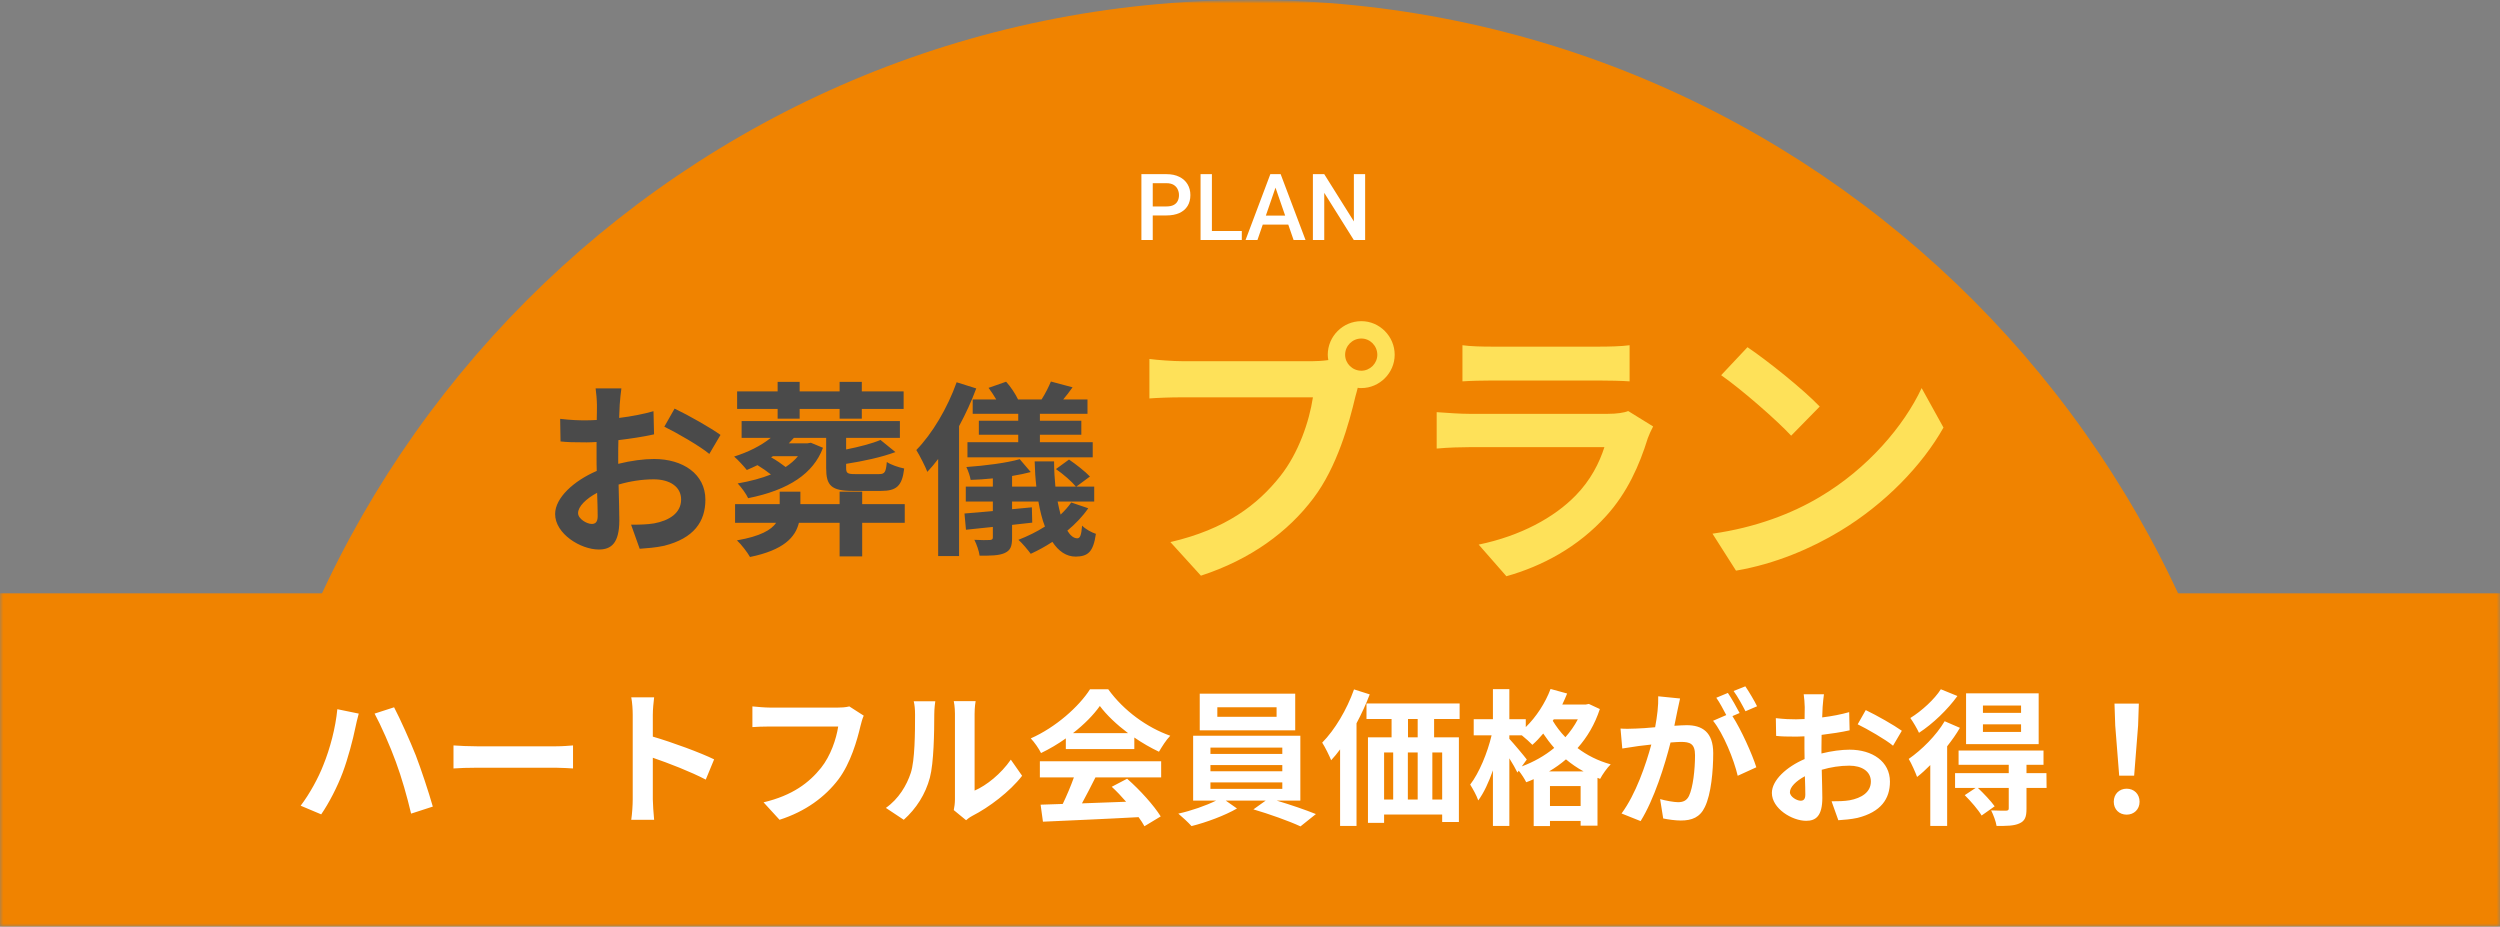 <svg width="375" height="139" viewBox="0 0 375 139" fill="none" xmlns="http://www.w3.org/2000/svg">
<rect x="0" y="0" width="375" height="139" fill="#808080" stroke="none"/>
<g clip-path="url(#clip0_1000_77)">
<mask id="mask0_1000_77" style="mask-type:alpha" maskUnits="userSpaceOnUse" x="0" y="0" width="375" height="139">
<path d="M375 0H0V139H375V0Z" fill="#D9D9D9"/>
</mask>
<g mask="url(#mask0_1000_77)">
<mask id="mask1_1000_77" style="mask-type:luminance" maskUnits="userSpaceOnUse" x="34" y="0" width="307" height="154">
<path d="M341 0H34V154H341V0Z" fill="white"/>
</mask>
<g mask="url(#mask1_1000_77)">
<path d="M341 154H34C34 68.942 102.721 0 187.507 0C272.292 0 341.013 68.942 341.013 154H341Z" fill="#F08300"/>
</g>
<path d="M375 139H0V89H375V139Z" fill="#F08300"/>
<path d="M201.768 53.214C201.768 54.516 202.86 55.608 204.204 55.608C205.506 55.608 206.598 54.516 206.598 53.214C206.598 51.87 205.506 50.778 204.204 50.778C202.86 50.778 201.768 51.87 201.768 53.214ZM199.164 53.214C199.164 50.442 201.432 48.174 204.204 48.174C206.934 48.174 209.202 50.442 209.202 53.214C209.202 55.944 206.934 58.212 204.204 58.212C204.036 58.212 203.826 58.212 203.658 58.17C203.532 58.632 203.448 59.052 203.322 59.43C202.356 63.546 200.55 70.056 197.022 74.718C193.242 79.758 187.614 83.916 180.138 86.352L175.56 81.312C183.876 79.38 188.622 75.726 192.024 71.442C194.796 67.956 196.392 63.21 196.938 59.598H177.408C175.476 59.598 173.46 59.682 172.41 59.766V53.844C173.628 54.012 176.022 54.18 177.408 54.18H196.854C197.442 54.18 198.366 54.138 199.248 54.012C199.206 53.76 199.164 53.508 199.164 53.214ZM219.366 51.786C220.542 51.954 222.306 51.996 223.734 51.996H239.904C241.206 51.996 243.264 51.954 244.44 51.786V57.204C243.306 57.12 241.332 57.078 239.82 57.078H223.734C222.39 57.078 220.584 57.12 219.366 57.204V51.786ZM247.968 63.966C247.674 64.512 247.338 65.268 247.17 65.73C245.91 69.804 244.104 73.878 240.954 77.364C236.712 82.068 231.336 84.924 225.96 86.436L221.802 81.69C228.102 80.388 233.142 77.616 236.334 74.34C238.602 72.03 239.904 69.426 240.66 67.074H220.374C219.366 67.074 217.266 67.116 215.502 67.284V61.824C217.266 61.95 219.072 62.076 220.374 62.076H241.164C242.508 62.076 243.642 61.908 244.23 61.656L247.968 63.966ZM262.122 52.08C265.062 54.054 270.522 58.422 272.958 60.984L268.674 65.352C266.49 63 261.24 58.422 258.174 56.28L262.122 52.08ZM256.872 80.052C263.424 79.128 268.884 76.986 272.958 74.55C280.14 70.308 285.6 63.882 288.246 58.212L291.522 64.134C288.33 69.804 282.744 75.6 275.982 79.674C271.74 82.236 266.322 84.588 260.4 85.596L256.872 80.052Z" fill="#FEE159"/>
<path d="M93.208 58.264C93.124 58.768 93.012 59.972 92.956 60.7C92.928 61.316 92.9 61.988 92.872 62.688C94.72 62.464 96.568 62.1 98.024 61.68L98.108 65.152C96.512 65.516 94.58 65.796 92.76 66.02C92.732 66.86 92.732 67.728 92.732 68.54C92.732 68.876 92.732 69.212 92.732 69.576C94.636 69.1 96.568 68.848 98.108 68.848C102.42 68.848 105.808 71.088 105.808 74.952C105.808 78.256 104.072 80.748 99.62 81.868C98.332 82.148 97.1 82.232 95.952 82.316L94.664 78.704C95.924 78.704 97.128 78.676 98.108 78.508C100.376 78.088 102.168 76.968 102.168 74.924C102.168 73.02 100.488 71.9 98.052 71.9C96.316 71.9 94.496 72.18 92.788 72.684C92.844 74.896 92.9 77.08 92.9 78.032C92.9 81.504 91.668 82.428 89.82 82.428C87.104 82.428 83.268 80.076 83.268 77.108C83.268 74.672 86.068 72.124 89.512 70.64C89.484 69.968 89.484 69.296 89.484 68.652C89.484 67.868 89.484 67.084 89.484 66.3C88.952 66.328 88.448 66.356 88 66.356C86.124 66.356 85.032 66.328 84.08 66.216L84.024 62.828C85.676 63.024 86.88 63.052 87.888 63.052C88.392 63.052 88.952 63.024 89.512 62.996C89.54 62.016 89.54 61.204 89.54 60.728C89.54 60.14 89.428 58.768 89.344 58.264H93.208ZM101.188 61.288C103.344 62.324 106.592 64.172 108.076 65.236L106.396 68.092C105.052 66.944 101.384 64.844 99.648 64.004L101.188 61.288ZM86.712 76.968C86.712 77.836 88.028 78.592 88.756 78.592C89.26 78.592 89.652 78.368 89.652 77.416C89.652 76.716 89.624 75.428 89.568 73.916C87.86 74.84 86.712 75.988 86.712 76.968ZM116.644 62.8V61.344H110.568V58.712H116.644V57.284H119.948V58.712H125.94V57.284H129.272V58.712H135.544V61.344H129.272V62.8H125.94V61.344H119.948V62.8H116.644ZM119.696 68.428H115.944L115.664 68.596C116.42 69.016 117.232 69.576 117.848 70.052C118.604 69.548 119.22 69.016 119.696 68.428ZM121.628 66.412L123.448 67.168C122.02 71.004 118.352 73.496 112.22 74.728C111.912 74.056 111.212 73.104 110.652 72.516C112.584 72.18 114.236 71.732 115.636 71.172C115.076 70.724 114.32 70.192 113.62 69.772C113.088 70.024 112.556 70.276 112.024 70.5C111.604 69.968 110.68 68.96 110.12 68.484C112.164 67.84 114.124 66.888 115.608 65.684H111.24V63.164H134.984V65.684H126.92V67.42C128.88 67.028 130.84 66.524 132.072 65.992L134.312 67.812C132.212 68.596 129.44 69.184 126.92 69.576V70.22C126.92 70.976 127.144 71.116 128.264 71.116H131.848C132.716 71.116 132.884 70.836 133.024 69.296C133.612 69.716 134.816 70.108 135.628 70.276C135.32 72.908 134.48 73.636 132.156 73.636H127.9C124.68 73.636 123.924 72.824 123.924 70.22V65.684H119.08C118.828 65.964 118.576 66.244 118.324 66.496H121.124L121.628 66.412ZM135.712 75.624V78.424H129.328V83.464H125.94V78.424H119.836C119.304 80.58 117.568 82.512 112.5 83.548C112.108 82.848 111.184 81.644 110.54 81.056C114.068 80.44 115.692 79.488 116.42 78.424H110.26V75.624H116.952V73.748H120.06V75.624H125.94V73.748H129.328V75.624H135.712ZM145.904 59.916H149.432C149.096 59.328 148.676 58.712 148.284 58.18L150.916 57.256C151.616 58.012 152.316 59.104 152.708 59.916H156.236C156.768 59.104 157.328 57.984 157.636 57.228L160.884 58.096C160.408 58.768 159.932 59.384 159.484 59.916H163.124V62.072H155.984V63.108H162.2V65.208H155.984V66.328H163.908V68.596H145.12V66.328H152.736V65.208H146.828V63.108H152.736V62.072H145.904V59.916ZM143.496 57.34L146.436 58.264C145.736 60.168 144.84 62.1 143.86 63.92V83.408H140.724V68.848C140.192 69.548 139.66 70.192 139.1 70.78C138.82 70.024 137.952 68.316 137.448 67.504C139.828 65.068 142.124 61.204 143.496 57.34ZM160.688 75.372L163.236 76.24C162.396 77.472 161.304 78.592 160.1 79.6C160.548 80.328 161.052 80.748 161.584 80.748C162.032 80.748 162.2 80.244 162.312 78.844C162.872 79.404 163.712 79.852 164.384 80.076C163.992 82.792 163.208 83.464 161.36 83.492C159.932 83.492 158.784 82.68 157.86 81.28C156.796 81.98 155.704 82.568 154.612 83.072C154.22 82.54 153.324 81.448 152.764 80.972C154.136 80.44 155.508 79.768 156.74 78.984C156.32 77.892 156.012 76.632 155.76 75.232H151.812V76.38L154.78 76.1L154.836 78.396L151.812 78.732V80.664C151.812 81.98 151.56 82.568 150.692 82.96C149.796 83.352 148.62 83.352 146.94 83.352C146.856 82.652 146.492 81.644 146.156 80.972C147.08 81.028 148.172 81.028 148.48 81C148.816 80.972 148.928 80.888 148.928 80.58V79.04L144.896 79.46L144.672 77.024C145.876 76.94 147.332 76.8 148.928 76.66V75.232H144.868V72.992H148.928V71.76C147.78 71.872 146.66 71.956 145.596 71.984C145.512 71.452 145.232 70.612 144.952 70.052C147.752 69.856 151.028 69.436 152.96 68.876L154.612 70.808C153.772 71.032 152.82 71.228 151.812 71.396V72.992H155.452C155.312 71.788 155.228 70.528 155.2 69.212H158.112C158.112 70.528 158.196 71.816 158.308 72.992H161.388C160.744 72.208 159.484 71.116 158.392 70.36L160.352 68.932C161.416 69.66 162.816 70.752 163.488 71.48L161.444 72.992H164.132V75.232H158.644C158.784 75.932 158.924 76.576 159.092 77.192C159.708 76.604 160.24 76.016 160.688 75.372Z" fill="#4A4A4A"/>
<path d="M48.51 114.74C49.5 112.298 50.336 109.174 50.6 106.38L53.812 107.04C53.636 107.678 53.372 108.756 53.284 109.24C52.976 110.802 52.184 113.816 51.414 115.862C50.622 117.996 49.324 120.504 48.18 122.154L45.1 120.856C46.464 119.052 47.762 116.676 48.51 114.74ZM59.378 114.278C58.542 111.968 57.112 108.734 56.188 107.04L59.114 106.094C60.016 107.81 61.534 111.198 62.37 113.31C63.14 115.312 64.306 118.81 64.922 120.988L61.666 122.044C61.05 119.448 60.258 116.654 59.378 114.278ZM68.024 111.814C68.816 111.88 70.422 111.946 71.566 111.946H83.38C84.414 111.946 85.382 111.858 85.954 111.814V115.268C85.426 115.246 84.304 115.158 83.38 115.158H71.566C70.312 115.158 68.838 115.202 68.024 115.268V111.814ZM94.908 119.888V107.238C94.908 106.468 94.842 105.368 94.688 104.598H98.12C98.032 105.368 97.922 106.336 97.922 107.238V110.494C100.87 111.352 105.094 112.914 107.118 113.904L105.864 116.94C103.598 115.752 100.298 114.476 97.922 113.662V119.888C97.922 120.526 98.032 122.066 98.12 122.968H94.688C94.82 122.088 94.908 120.768 94.908 119.888ZM129.558 107.348C129.36 107.788 129.184 108.426 129.074 108.888C128.568 111.044 127.6 114.454 125.774 116.896C123.772 119.536 120.846 121.714 116.93 122.968L114.532 120.35C118.888 119.316 121.374 117.402 123.156 115.18C124.608 113.354 125.444 110.846 125.73 108.976H115.478C114.488 108.976 113.432 109.02 112.86 109.064V105.962C113.52 106.028 114.774 106.138 115.5 106.138H125.664C126.104 106.138 126.808 106.116 127.402 105.962L129.558 107.348ZM143.066 121.516C143.154 121.098 143.242 120.482 143.242 119.888V107.062C143.242 106.072 143.088 105.236 143.066 105.17H146.344C146.322 105.236 146.19 106.094 146.19 107.084V118.59C147.972 117.82 150.15 116.082 151.624 113.948L153.318 116.368C151.492 118.744 148.324 121.12 145.86 122.374C145.376 122.638 145.112 122.858 144.914 123.034L143.066 121.516ZM132.88 121.186C134.816 119.822 136.004 117.798 136.62 115.928C137.236 114.036 137.258 109.878 137.258 107.216C137.258 106.336 137.192 105.742 137.06 105.192H140.294C140.272 105.302 140.14 106.27 140.14 107.194C140.14 109.79 140.074 114.432 139.48 116.654C138.82 119.14 137.434 121.296 135.564 122.968L132.88 121.186ZM160.952 109.966H169.202C167.508 108.69 165.99 107.26 164.978 105.896C164.032 107.238 162.624 108.668 160.952 109.966ZM159.874 112.364V110.758C158.708 111.594 157.432 112.342 156.156 112.958C155.848 112.32 155.166 111.33 154.616 110.758C158.356 109.108 161.854 105.984 163.504 103.388H166.232C168.564 106.622 172.062 109.13 175.538 110.362C174.878 111.044 174.306 111.99 173.844 112.76C172.634 112.188 171.358 111.462 170.148 110.626V112.364H159.874ZM155.98 116.61V114.19H174.174V116.61H164.318C163.68 117.908 162.954 119.272 162.294 120.504C164.406 120.438 166.672 120.35 168.916 120.262C168.234 119.47 167.486 118.678 166.76 118.018L169.07 116.808C171.028 118.524 173.074 120.812 174.108 122.462L171.666 123.936C171.446 123.518 171.138 123.056 170.786 122.572C165.616 122.858 160.182 123.078 156.442 123.254L156.09 120.702L159.412 120.592C160.006 119.36 160.622 117.908 161.084 116.61H155.98ZM191.488 107.524V106.094H182.6V107.524H191.488ZM194.282 104.048V109.548H179.96V104.048H194.282ZM181.566 117.358V118.326H192.346V117.358H181.566ZM181.566 114.762V115.686H192.346V114.762H181.566ZM181.566 112.144V113.09H192.346V112.144H181.566ZM195.052 120.086H191.488C193.556 120.702 195.866 121.494 197.384 122.11L195.074 123.958C193.38 123.166 190.344 122.088 188.012 121.406L189.86 120.086H183.854L185.548 121.274C183.766 122.308 180.95 123.364 178.728 123.914C178.244 123.364 177.342 122.55 176.748 122.044C178.662 121.626 180.928 120.834 182.424 120.086H178.97V110.362H195.052V120.086ZM203.104 103.41L205.458 104.158C204.908 105.61 204.226 107.084 203.478 108.492V123.892H201.014V112.408C200.574 113.002 200.134 113.552 199.672 114.036C199.43 113.42 198.748 112.034 198.33 111.396C200.222 109.482 202.026 106.446 203.104 103.41ZM212.652 110.604V107.854H211.2V110.604H212.652ZM216.326 119.932V112.87H214.852V119.932H216.326ZM207.614 112.87V119.932H208.978V112.87H207.614ZM212.652 112.87H211.178V119.932H212.652V112.87ZM218.944 107.854H215.116V110.604H218.834V123.298H216.326V122.176H207.614V123.43H205.194V110.604H208.736V107.854H204.974V105.522H218.944V107.854ZM232.364 115.708H237.534C236.566 115.18 235.686 114.564 234.894 113.904C234.102 114.586 233.266 115.18 232.364 115.708ZM232.496 120.9H237.094V117.908H232.496V120.9ZM229.02 113.926L228.272 114.96C230.032 114.3 231.704 113.376 233.134 112.188C232.518 111.484 231.968 110.758 231.484 110.032C230.956 110.67 230.406 111.242 229.856 111.726C229.526 111.374 228.844 110.758 228.272 110.296H226.402V110.824C226.996 111.462 228.646 113.42 229.02 113.926ZM236.676 107.898H233.068L232.914 108.118C233.42 108.954 234.036 109.79 234.806 110.582C235.532 109.768 236.17 108.866 236.676 107.898ZM238.326 105.588L239.976 106.358C239.228 108.646 238.084 110.582 236.632 112.21C238.018 113.266 239.69 114.124 241.604 114.652C241.076 115.158 240.35 116.192 240.02 116.83L239.624 116.676V123.848H237.094V123.144H232.496V123.914H230.054V116.874C229.68 117.05 229.306 117.204 228.932 117.336C228.69 116.83 228.228 116.126 227.81 115.598L227.612 115.884C227.348 115.334 226.886 114.52 226.402 113.75V123.892H223.938V115.554C223.322 117.314 222.574 118.942 221.738 120.064C221.496 119.338 220.924 118.326 220.528 117.688C221.87 115.95 223.124 112.914 223.74 110.296H221.056V107.876H223.938V103.366H226.402V107.876H228.866V109.064C230.428 107.546 231.792 105.456 232.584 103.344L235.07 104.026C234.85 104.576 234.608 105.126 234.344 105.676H237.886L238.326 105.588ZM252.01 104.774C251.878 105.346 251.724 106.05 251.614 106.6C251.482 107.26 251.306 108.074 251.152 108.866C251.9 108.822 252.538 108.778 253 108.778C255.332 108.778 256.982 109.812 256.982 112.98C256.982 115.576 256.674 119.14 255.728 121.054C255.002 122.594 253.792 123.078 252.12 123.078C251.284 123.078 250.228 122.924 249.48 122.77L249.018 119.866C249.854 120.108 251.13 120.328 251.702 120.328C252.45 120.328 253 120.108 253.352 119.382C253.946 118.128 254.254 115.466 254.254 113.288C254.254 111.528 253.484 111.286 252.12 111.286C251.768 111.286 251.218 111.33 250.58 111.374C249.744 114.718 248.116 119.932 246.092 123.166L243.232 122.022C245.366 119.14 246.884 114.696 247.698 111.682C246.906 111.77 246.202 111.858 245.806 111.902C245.168 112.012 244.024 112.166 243.342 112.276L243.078 109.284C243.892 109.35 244.618 109.306 245.432 109.284C246.114 109.262 247.148 109.196 248.27 109.086C248.578 107.436 248.776 105.83 248.732 104.444L252.01 104.774ZM261.8 102.948C262.372 103.784 263.186 105.17 263.56 105.94L261.822 106.688C261.36 105.786 260.656 104.488 260.04 103.652L261.8 102.948ZM259.182 103.938C259.732 104.752 260.524 106.138 260.942 106.952L259.864 107.414C261.184 109.46 262.834 113.134 263.45 115.092L260.656 116.368C260.084 113.926 258.522 110.054 256.96 108.118L258.94 107.26C258.5 106.424 257.95 105.368 257.444 104.664L259.182 103.938ZM273.592 104.136C273.526 104.532 273.438 105.478 273.394 106.05C273.372 106.534 273.35 107.062 273.328 107.612C274.78 107.436 276.232 107.15 277.376 106.82L277.442 109.548C276.188 109.834 274.67 110.054 273.24 110.23C273.218 110.89 273.218 111.572 273.218 112.21C273.218 112.474 273.218 112.738 273.218 113.024C274.714 112.65 276.232 112.452 277.442 112.452C280.83 112.452 283.492 114.212 283.492 117.248C283.492 119.844 282.128 121.802 278.63 122.682C277.618 122.902 276.65 122.968 275.748 123.034L274.736 120.196C275.726 120.196 276.672 120.174 277.442 120.042C279.224 119.712 280.632 118.832 280.632 117.226C280.632 115.73 279.312 114.85 277.398 114.85C276.034 114.85 274.604 115.07 273.262 115.466C273.306 117.204 273.35 118.92 273.35 119.668C273.35 122.396 272.382 123.122 270.93 123.122C268.796 123.122 265.782 121.274 265.782 118.942C265.782 117.028 267.982 115.026 270.688 113.86C270.666 113.332 270.666 112.804 270.666 112.298C270.666 111.682 270.666 111.066 270.666 110.45C270.248 110.472 269.852 110.494 269.5 110.494C268.026 110.494 267.168 110.472 266.42 110.384L266.376 107.722C267.674 107.876 268.62 107.898 269.412 107.898C269.808 107.898 270.248 107.876 270.688 107.854C270.71 107.084 270.71 106.446 270.71 106.072C270.71 105.61 270.622 104.532 270.556 104.136H273.592ZM279.862 106.512C281.556 107.326 284.108 108.778 285.274 109.614L283.954 111.858C282.898 110.956 280.016 109.306 278.652 108.646L279.862 106.512ZM268.488 118.832C268.488 119.514 269.522 120.108 270.094 120.108C270.49 120.108 270.798 119.932 270.798 119.184C270.798 118.634 270.776 117.622 270.732 116.434C269.39 117.16 268.488 118.062 268.488 118.832ZM303.16 106.93V105.83H297.44V106.93H303.16ZM303.16 109.79V108.646H297.44V109.79H303.16ZM305.8 104.004V111.616H294.91V104.004H305.8ZM291.126 103.388L293.612 104.4C292.16 106.424 289.916 108.58 287.848 109.922C287.584 109.328 286.946 108.25 286.55 107.7C288.266 106.644 290.202 104.862 291.126 103.388ZM291.698 108.184L293.986 109.174C293.458 110.098 292.798 111.022 292.072 111.946V123.892H289.542V114.762C288.882 115.422 288.222 116.038 287.562 116.544C287.364 115.972 286.704 114.476 286.308 113.838C288.266 112.474 290.422 110.34 291.698 108.184ZM306.966 115.972L306.988 118.194H303.974V121.318C303.974 122.528 303.754 123.144 302.896 123.518C302.082 123.892 300.982 123.892 299.486 123.892C299.376 123.188 299.002 122.22 298.672 121.56C299.596 121.604 300.63 121.604 300.916 121.604C301.224 121.582 301.312 121.494 301.312 121.252V118.194H296.692C297.572 119.03 298.65 120.174 299.2 120.944L297.242 122.33C296.758 121.494 295.636 120.196 294.712 119.272L296.34 118.194H293.26V115.972H301.312V114.718H293.788V112.584H306.526V114.718H303.974V115.972H306.966ZM317.878 116.346L317.284 108.822L317.174 105.544H320.826L320.716 108.822L320.122 116.346H317.878ZM319 122.198C317.878 122.198 317.064 121.406 317.064 120.262C317.064 119.096 317.9 118.304 319 118.304C320.1 118.304 320.936 119.096 320.936 120.262C320.936 121.406 320.1 122.198 319 122.198Z" fill="white"/>
<path d="M174.961 32.316H172.39V30.966H174.961C175.409 30.966 175.771 30.894 176.047 30.749C176.323 30.605 176.524 30.406 176.65 30.152C176.782 29.895 176.847 29.601 176.847 29.27C176.847 28.958 176.782 28.667 176.65 28.395C176.524 28.119 176.323 27.898 176.047 27.73C175.771 27.563 175.409 27.479 174.961 27.479H172.912V36H171.21V26.123H174.961C175.726 26.123 176.375 26.258 176.908 26.53C177.446 26.797 177.856 27.167 178.136 27.642C178.417 28.113 178.557 28.651 178.557 29.257C178.557 29.895 178.417 30.442 178.136 30.899C177.856 31.355 177.446 31.706 176.908 31.95C176.375 32.194 175.726 32.316 174.961 32.316ZM186.27 34.65V36H181.311V34.65H186.27ZM181.786 26.123V36H180.083V26.123H181.786ZM191.568 27.439L188.617 36H186.833L190.551 26.123H191.69L191.568 27.439ZM194.038 36L191.08 27.439L190.951 26.123H192.098L195.829 36H194.038ZM193.895 32.337V33.687H188.522V32.337H193.895ZM204.77 26.123V36H203.067L198.637 28.924V36H196.934V26.123H198.637L203.081 33.212V26.123H204.77Z" fill="white"/>
</g>
</g>
<defs>
<clipPath id="clip0_1000_77">
<rect width="375" height="139" fill="white"/>
</clipPath>
</defs>
</svg>
